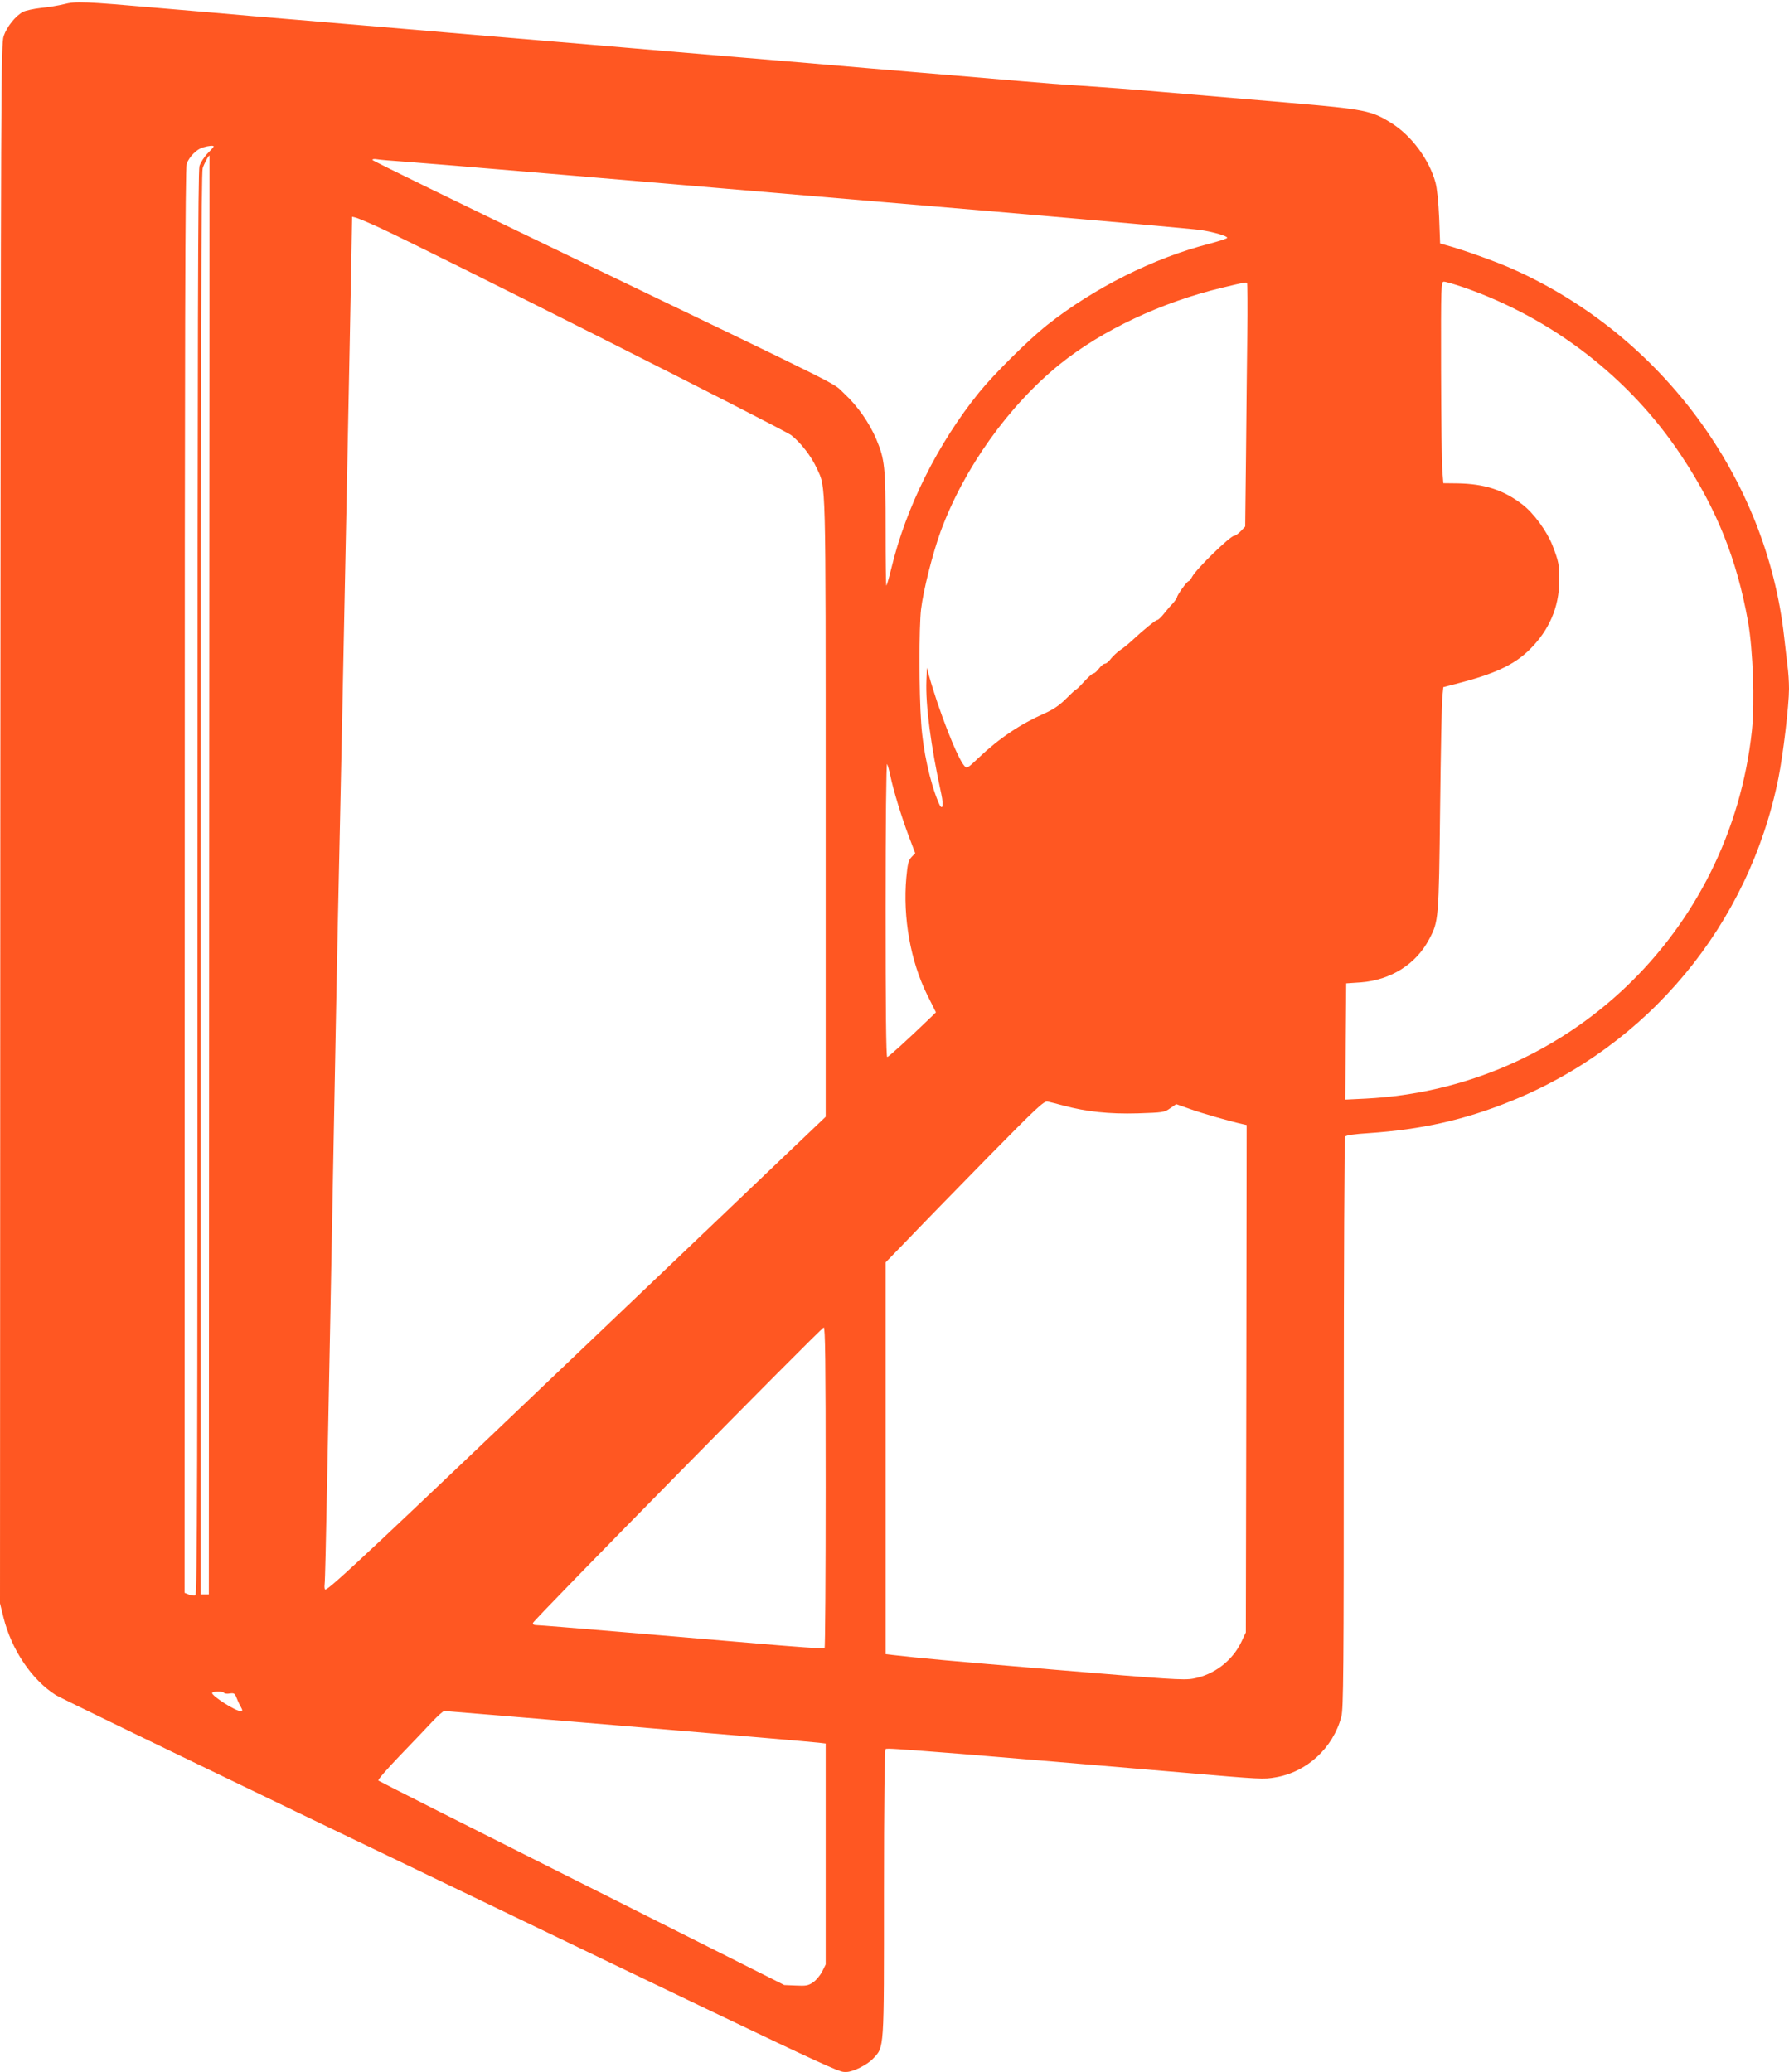 <?xml version="1.0" standalone="no"?>
<!DOCTYPE svg PUBLIC "-//W3C//DTD SVG 20010904//EN"
 "http://www.w3.org/TR/2001/REC-SVG-20010904/DTD/svg10.dtd">
<svg version="1.0" xmlns="http://www.w3.org/2000/svg"
 width="1105pt" height="1280pt" viewBox="0 0 1105 1280"
 preserveAspectRatio="xMidYMid meet">
<g transform="translate(0,1280) scale(0.1,-0.1)"
fill="#ff5722" stroke="none">
<path d="M395 12774 c-33 -8 -96 -19 -141 -23 -45 -5 -95 -16 -111 -24 -46
-24 -100 -91 -120 -149 -17 -51 -18 -255 -21 -4868 l-2 -4815 21 -85 c49 -200
175 -388 324 -482 22 -14 693 -339 1490 -723 3448 -1659 3334 -1605 3393
-1605 40 0 128 44 163 81 72 76 69 39 69 1025 0 550 4 885 10 889 9 5 57 2
465 -30 175 -14 908 -76 1365 -115 497 -43 503 -43 579 -30 194 33 355 182
406 375 13 52 15 271 15 1815 0 965 4 1761 8 1768 6 9 54 16 148 22 322 22
584 80 870 195 855 343 1477 1092 1659 2000 29 145 65 449 65 550 0 41 -4 107
-10 147 -5 40 -14 118 -20 173 -108 981 -756 1861 -1672 2271 -103 47 -320
124 -418 150 l-35 10 -6 159 c-4 98 -13 183 -23 219 -39 141 -148 288 -271
365 -123 78 -164 86 -631 126 -230 20 -574 49 -764 65 -190 17 -421 34 -515
40 -93 5 -271 19 -395 30 -124 11 -389 33 -590 50 -201 17 -466 39 -590 50
-124 11 -389 33 -590 50 -201 17 -466 39 -590 50 -124 11 -389 33 -590 50
-201 17 -466 39 -590 50 -124 11 -389 33 -590 50 -201 17 -468 40 -595 50
-126 11 -387 34 -580 50 -468 41 -517 43 -590 24z m925 -879 c0 -3 -17 -22
-38 -43 -20 -20 -43 -56 -50 -78 -9 -32 -12 -994 -12 -4433 0 -3641 -2 -4392
-13 -4397 -8 -3 -26 0 -40 5 l-27 11 1 4397 c0 3353 3 4406 12 4431 16 44 62
90 100 101 37 11 67 13 67 6z m-28 -4502 l-2 -4443 -25 0 -25 0 0 4389 c0
3315 3 4396 12 4422 10 31 39 84 42 77 0 -2 0 -2002 -2 -4445z m1223 4407
c157 -11 1180 -98 3605 -305 674 -58 1257 -110 1295 -116 80 -12 165 -37 165
-48 0 -5 -48 -20 -107 -36 -348 -89 -715 -273 -1008 -505 -115 -92 -324 -299
-418 -415 -254 -314 -451 -709 -541 -1084 -14 -57 -28 -106 -31 -109 -3 -3 -5
154 -5 349 0 387 -5 431 -58 557 -42 99 -115 204 -196 279 -82 76 85 -8 -1703
853 -667 321 -1213 587 -1213 592 0 5 12 7 28 4 15 -3 99 -10 187 -16z m-170
-407 c320 -148 2495 -1245 2543 -1282 60 -48 124 -131 158 -206 56 -122 54
-31 54 -2097 l0 -1907 -1313 -1252 c-1481 -1413 -1753 -1669 -1778 -1669 -4 0
-6 15 -4 32 3 18 9 292 15 608 6 316 15 778 20 1025 5 248 14 725 20 1060 11
609 22 1199 40 2010 9 411 18 864 40 1953 14 684 29 1458 32 1640 l3 153 25
-6 c13 -4 78 -31 145 -62z m5359 -661 c-2 -174 -6 -512 -8 -751 l-5 -434 -27
-28 c-15 -16 -34 -29 -41 -29 -24 0 -233 -204 -259 -252 -8 -16 -18 -28 -22
-28 -10 0 -72 -87 -72 -100 0 -4 -12 -22 -27 -39 -16 -16 -41 -46 -56 -65 -16
-20 -33 -36 -39 -36 -10 0 -86 -62 -157 -128 -20 -19 -52 -45 -72 -58 -19 -13
-45 -38 -58 -54 -12 -17 -28 -30 -36 -30 -8 0 -24 -13 -37 -30 -12 -16 -27
-30 -34 -30 -7 0 -32 -23 -57 -50 -25 -28 -48 -50 -51 -50 -3 0 -31 -26 -63
-58 -41 -41 -79 -66 -133 -90 -147 -65 -279 -153 -406 -274 -67 -64 -72 -67
-87 -50 -44 48 -159 343 -220 562 l-12 45 -3 -80 c-6 -149 27 -402 92 -700 17
-79 6 -109 -18 -51 -52 125 -95 319 -106 486 -14 194 -14 593 -1 706 14 118
71 343 121 481 144 391 420 777 736 1033 261 210 627 383 1004 473 133 32 144
34 152 30 3 -2 5 -146 2 -321z m1336 293 c551 -192 1026 -559 1345 -1040 218
-328 343 -640 412 -1025 31 -178 42 -496 24 -673 -134 -1251 -1141 -2211
-2386 -2274 l-125 -6 2 359 3 359 90 6 c184 14 341 112 422 266 59 111 60 120
68 808 4 347 10 657 14 690 l6 60 70 18 c247 63 368 119 466 217 118 118 179
260 180 420 1 100 -3 120 -42 221 -35 88 -115 198 -185 252 -117 90 -233 128
-402 131 l-87 1 -6 75 c-4 41 -7 321 -8 623 -1 532 0 547 18 547 10 0 65 -16
121 -35z m-3540 -3020 c18 -87 66 -244 112 -368 l41 -108 -23 -24 c-19 -20
-24 -42 -32 -127 -22 -247 26 -515 128 -722 l55 -110 -33 -32 c-141 -136 -260
-244 -268 -244 -7 0 -10 313 -10 913 0 515 4 905 9 897 5 -8 14 -42 21 -75z
m1069 -2035 c141 -38 283 -53 458 -48 155 5 165 6 200 31 l38 26 85 -30 c75
-27 246 -76 323 -93 l27 -6 -2 -1568 -3 -1567 -27 -57 c-55 -117 -169 -205
-298 -228 -58 -11 -154 -4 -845 54 -690 58 -838 72 -1012 92 l-43 5 0 1210 0
1210 153 158 c83 87 303 312 487 500 293 298 338 340 360 336 14 -3 58 -14 99
-25z m-1469 -2359 c0 -545 -3 -992 -7 -994 -5 -3 -188 10 -408 29 -220 19
-612 52 -871 74 -259 22 -483 40 -498 40 -18 0 -26 5 -24 14 4 19 1780 1824
1796 1825 9 1 12 -203 12 -988z m-3716 -1269 c3 -5 19 -7 35 -4 26 4 32 0 41
-24 6 -16 17 -41 26 -56 14 -26 14 -28 -2 -28 -31 0 -174 92 -174 111 0 11 67
12 74 1z m2501 -207 c622 -52 1149 -98 1173 -101 l42 -5 0 -682 0 -683 -22
-44 c-13 -25 -38 -55 -57 -67 -29 -20 -44 -22 -106 -19 l-71 3 -1250 628
c-687 345 -1253 631 -1257 635 -5 4 54 72 130 151 76 79 167 174 202 212 35
37 69 67 75 67 6 0 520 -43 1141 -95z"/>
</g>
</svg>
